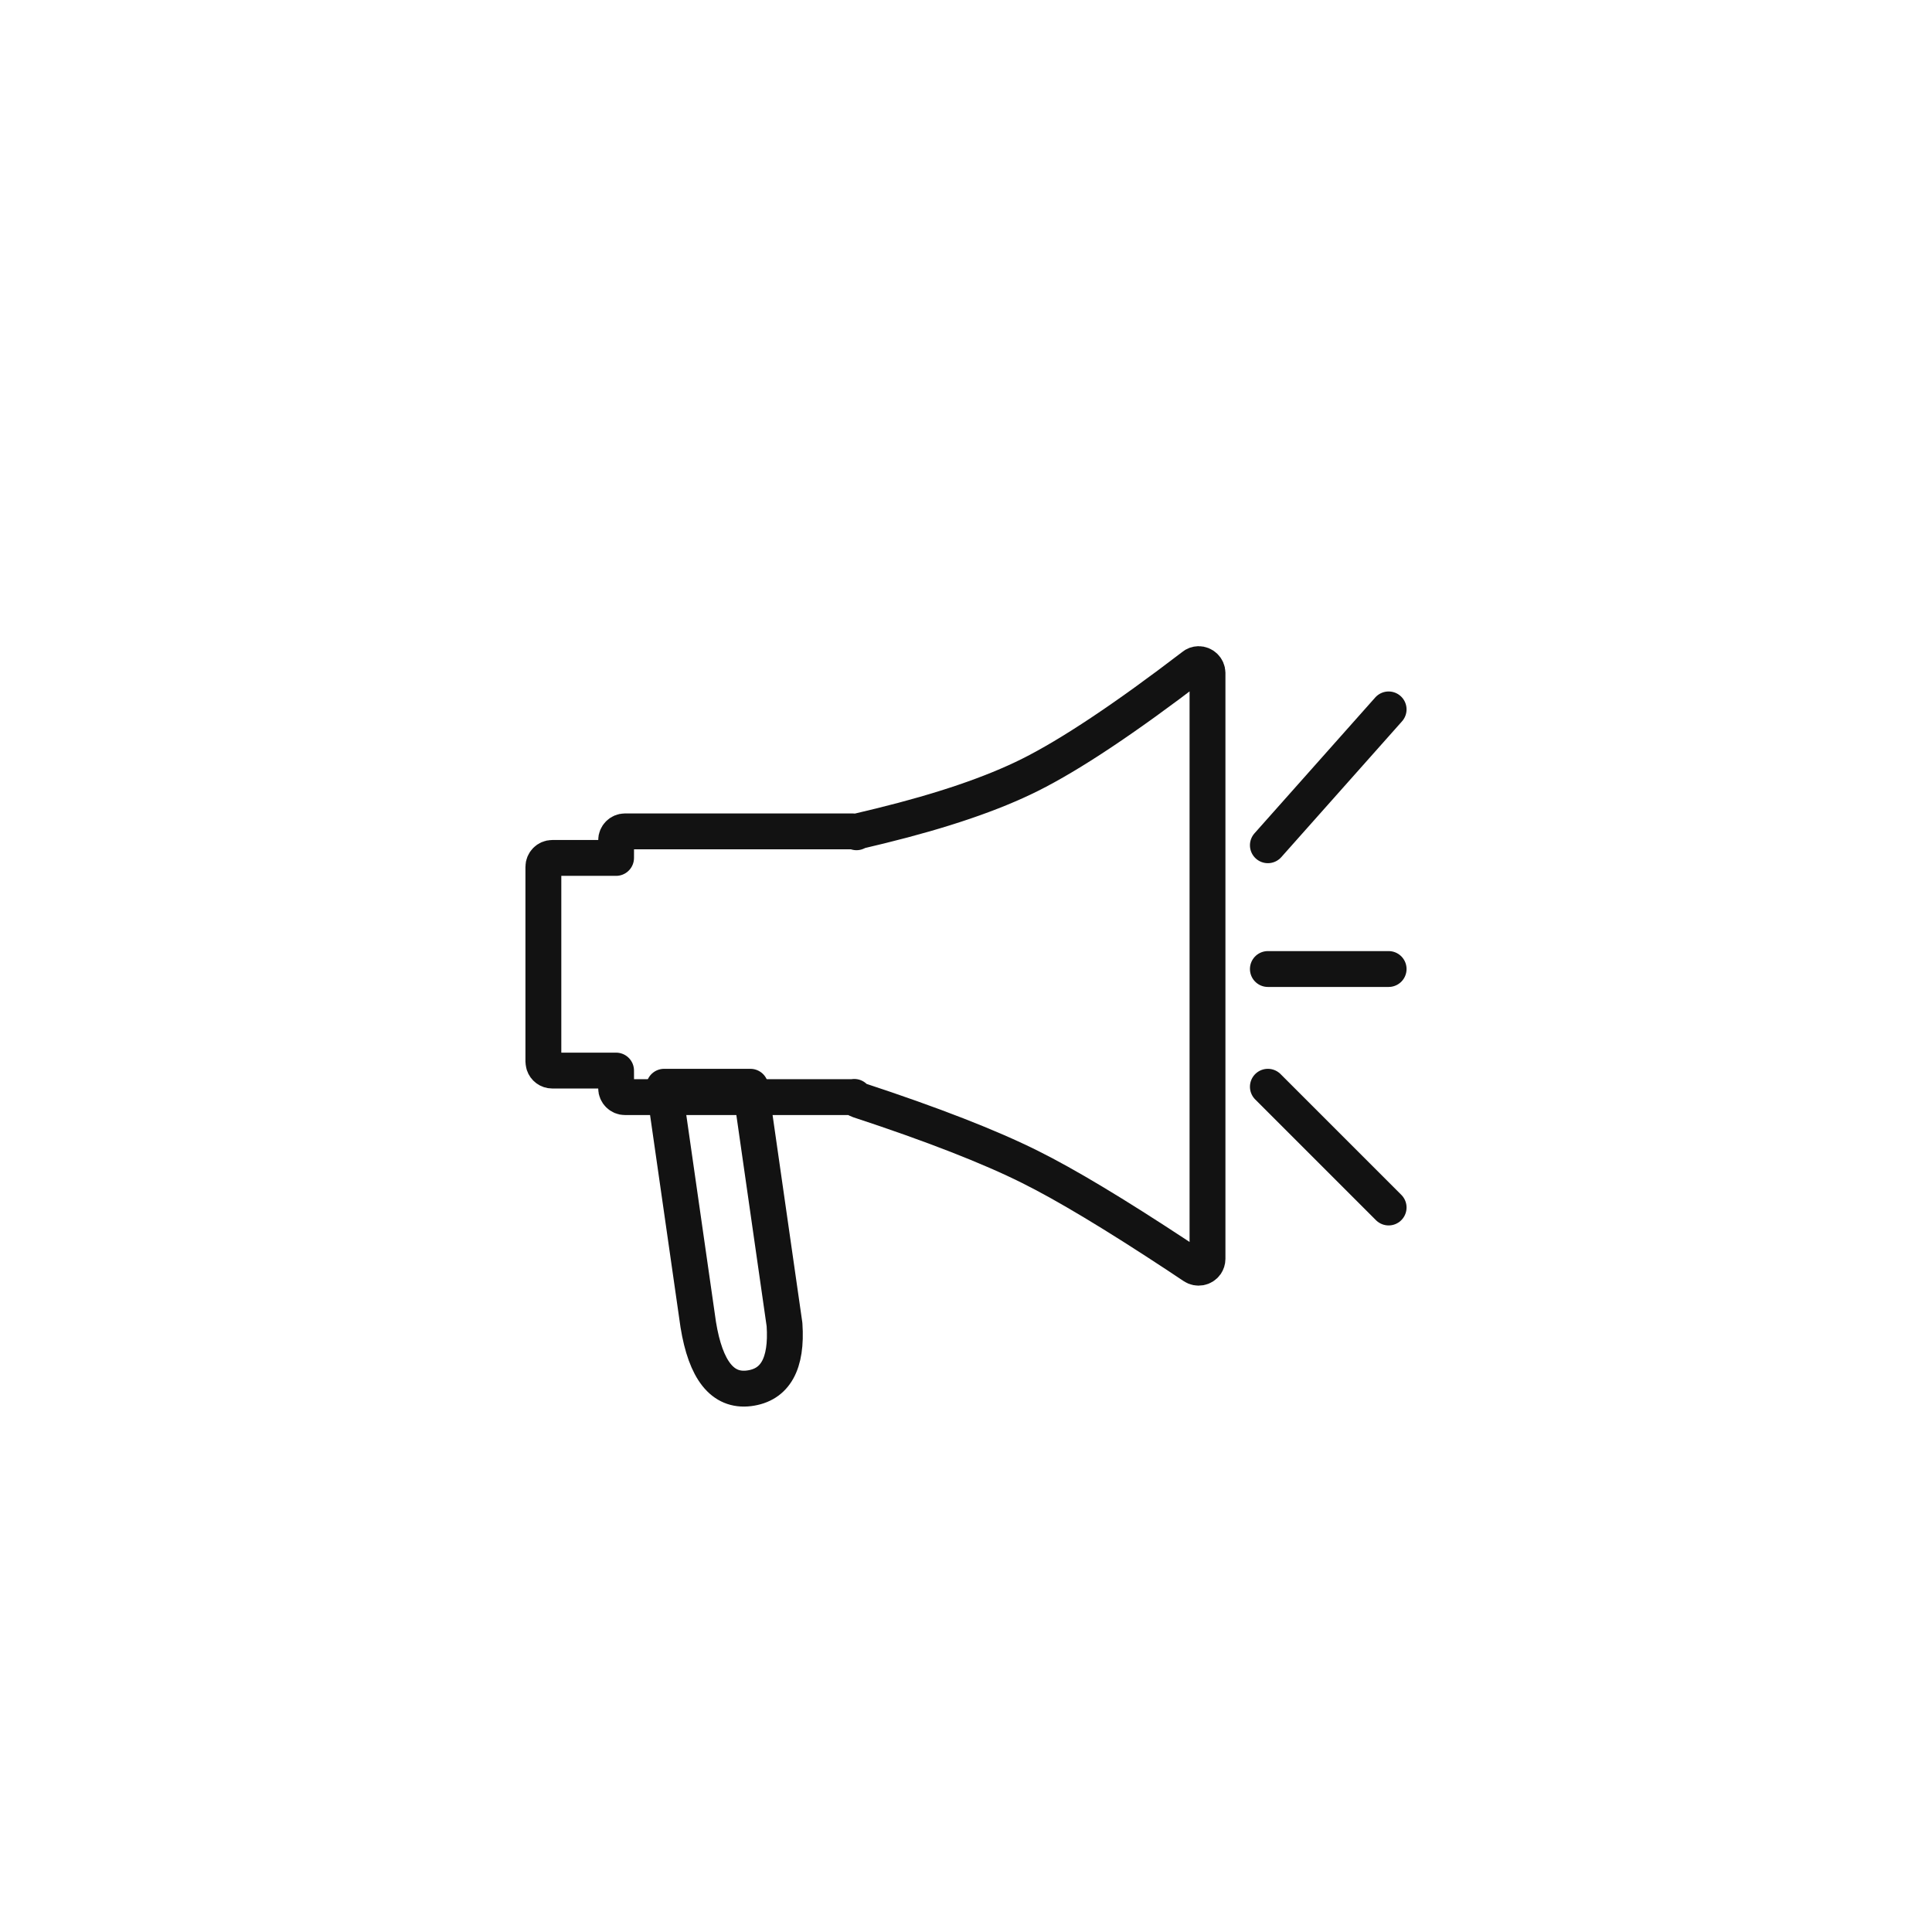 <?xml version="1.0" encoding="UTF-8"?>
<svg width="32px" height="32px" viewBox="0 0 32 32" version="1.1" xmlns="http://www.w3.org/2000/svg" xmlns:xlink="http://www.w3.org/1999/xlink">
    <title>z/tag-element/icon/ads</title>
    <g id="z/tag-element/icon/ads" stroke="none" fill="none" stroke-linecap="round" stroke-linejoin="round" stroke-width="0.594">
        <path d="M11,18 L12.429,18 L12.994,21.939 C13.038,22.589 12.841,22.94 12.405,22.995 C11.968,23.049 11.688,22.697 11.565,21.939 L11,18 Z" id="Rectangle" stroke="#121212"></path>
        <path d="M19.851,11 C19.932,10.999 19.999,11.065 20,11.146 L20,20.852 C20,20.881 19.99,20.91 19.974,20.934 C19.927,21.001 19.835,21.017 19.768,20.971 L19.484,20.782 C18.461,20.108 17.654,19.623 17.061,19.328 C16.39,18.993 15.444,18.624 14.222,18.222 C14.192,18.212 14.167,18.193 14.149,18.168 L14.121,18.172 L10.352,18.172 C10.271,18.172 10.205,18.106 10.205,18.025 L10.204,17.732 L9.147,17.732 C9.082,17.732 9.027,17.69 9.008,17.631 L9,17.585 L9,14.358 C9,14.276 9.066,14.21 9.147,14.21 L10.204,14.21 L10.205,13.917 C10.205,13.836 10.271,13.77 10.352,13.77 L14.121,13.77 C14.144,13.77 14.166,13.775 14.186,13.785 L14.234,13.763 L14.584,13.679 C15.611,13.427 16.437,13.146 17.061,12.834 C17.731,12.499 18.633,11.899 19.766,11.032 C19.789,11.011 19.82,11.001 19.851,11 Z" id="Combined-Shape" stroke="#121212"></path>
        <line x1="21" y1="11.75" x2="23" y2="14" id="Line-2-Copy-3" stroke="#121212" transform="translate(22, 12.875) scale(-1, 1) translate(-22, -12.875)"></line>
        <line x1="21" y1="16.05" x2="23" y2="16.05" id="Line-2-Copy-5" stroke="#121212" transform="translate(22, 16.05) scale(-1, 1) translate(-22, -16.05)"></line>
        <line x1="21" y1="20" x2="23" y2="18" id="Line-2-Copy-2" stroke="#121212" transform="translate(22, 19) scale(-1, 1) translate(-22, -19)"></line>
    </g>
</svg>